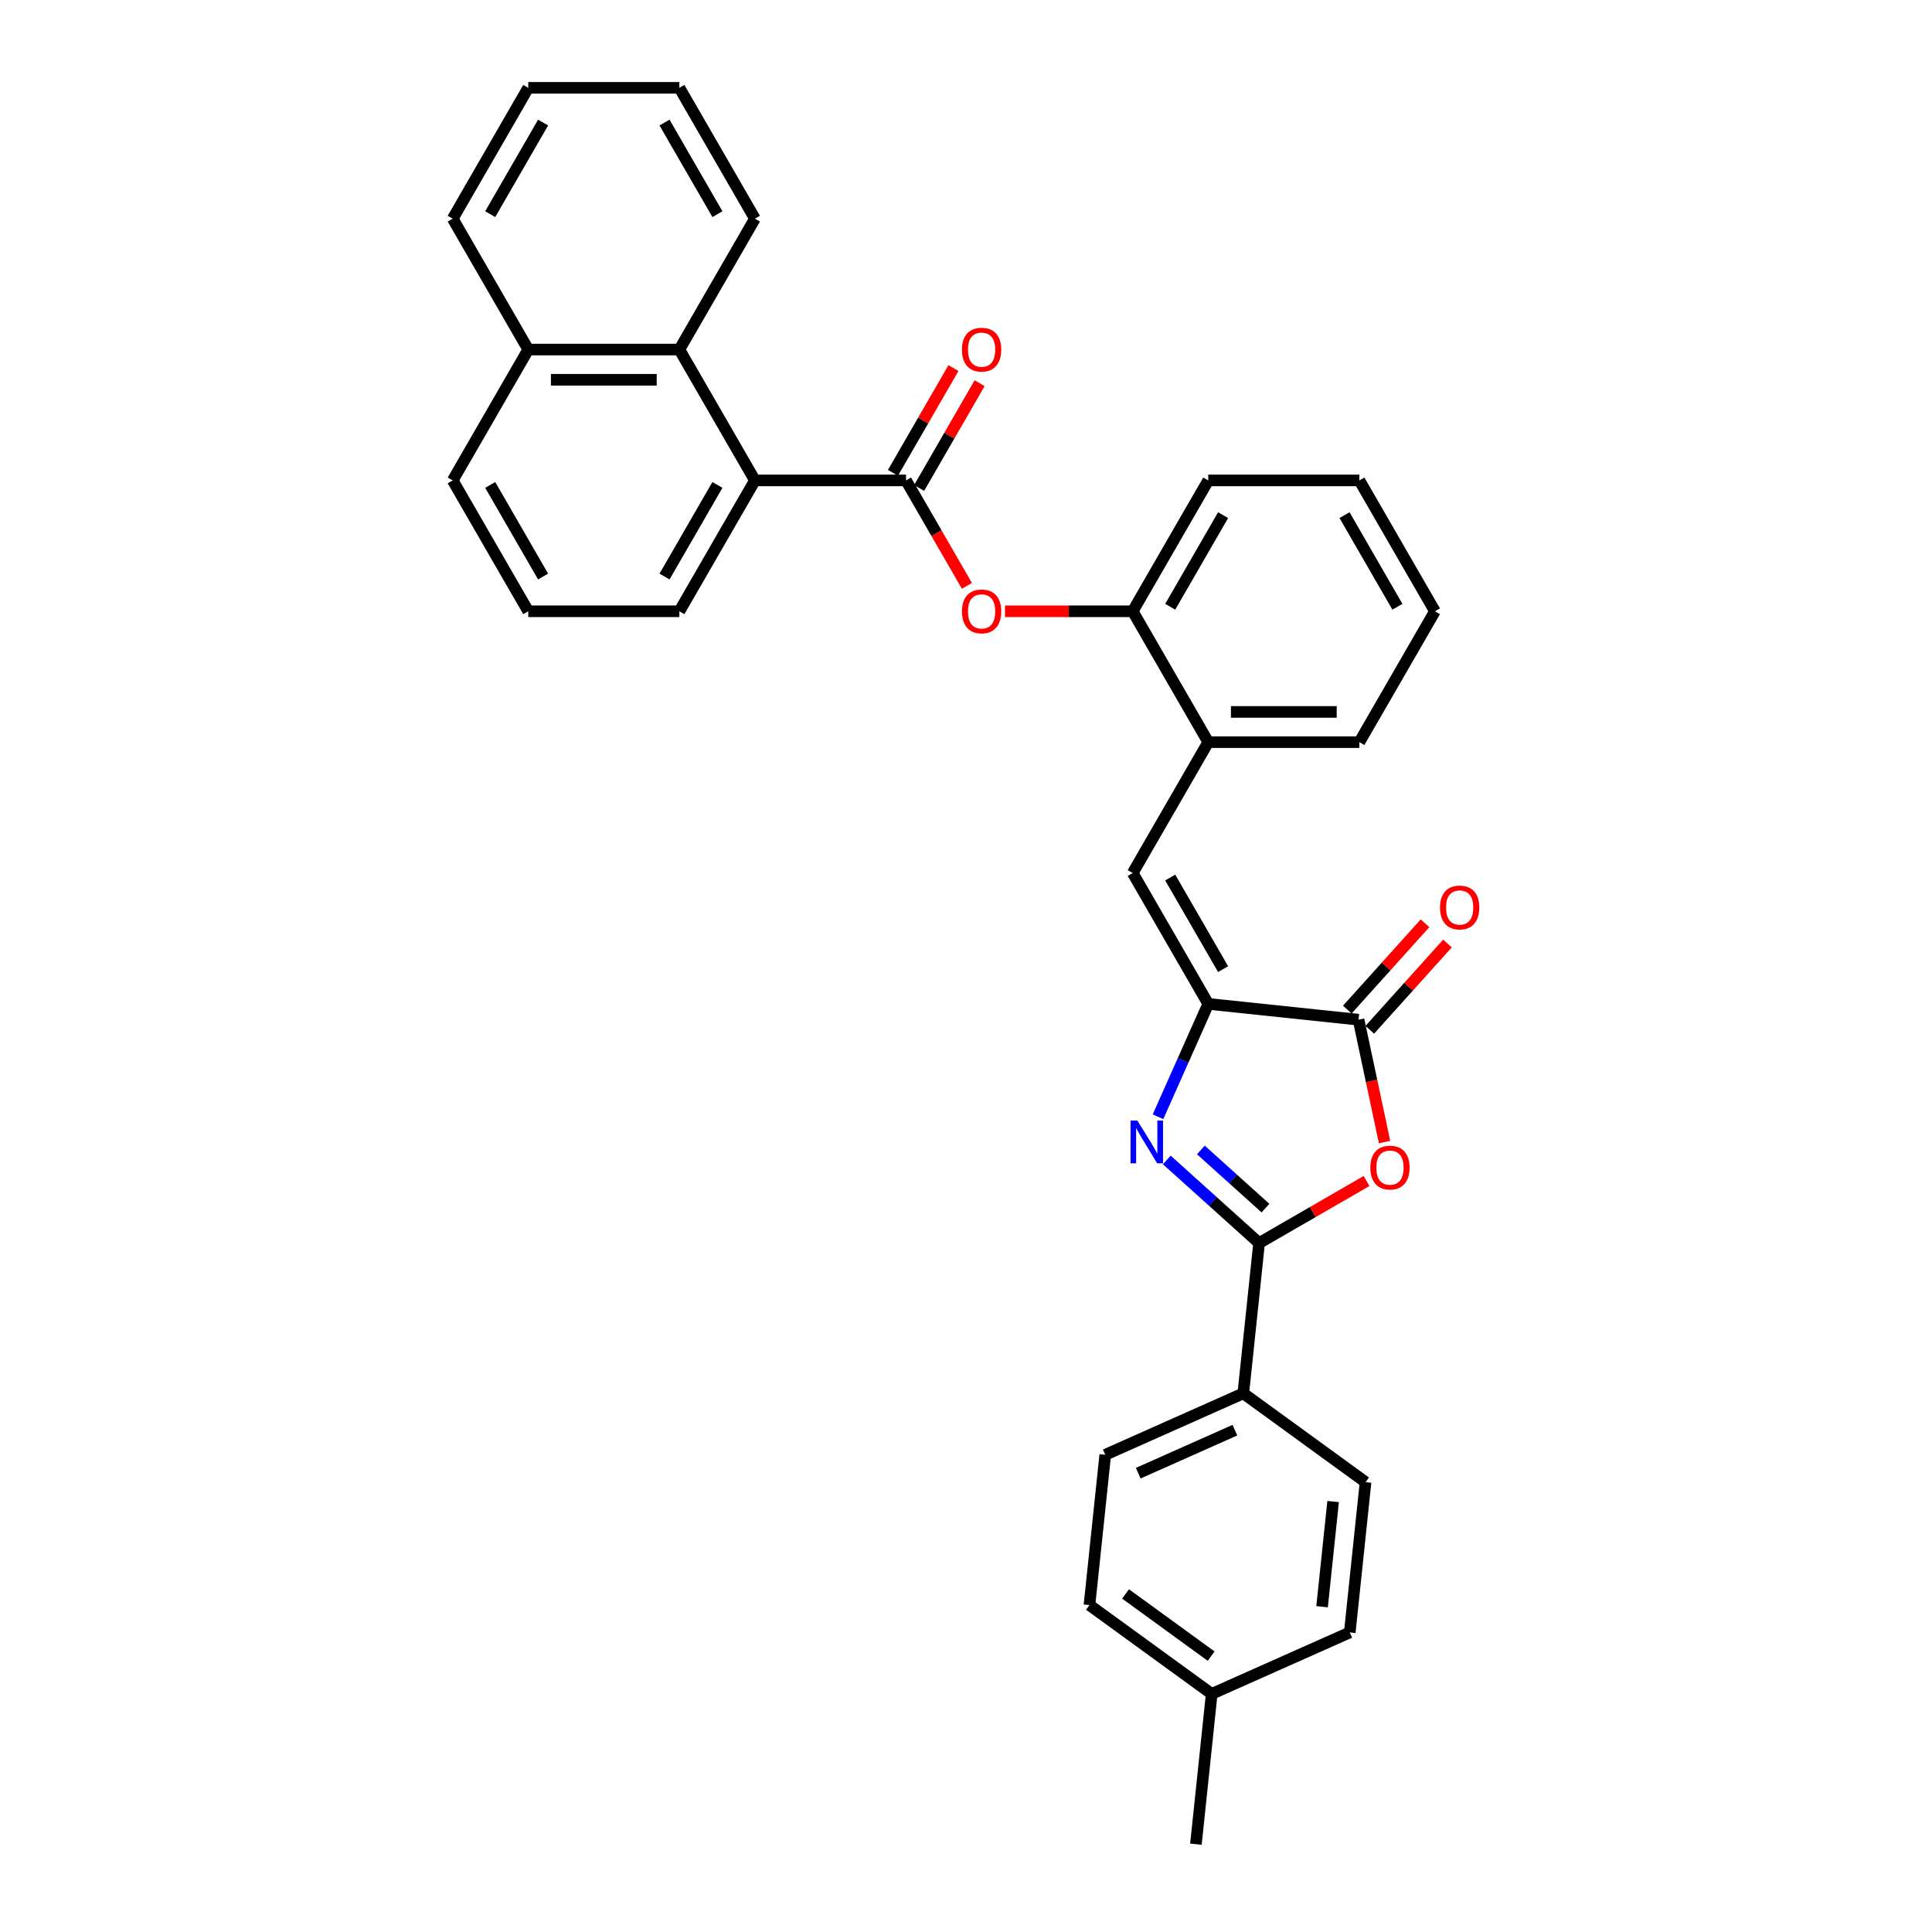 <?xml version='1.0' encoding='iso-8859-1'?>
<svg version='1.1' baseProfile='full'
              xmlns='http://www.w3.org/2000/svg'
                      xmlns:rdkit='http://www.rdkit.org/xml'
                      xmlns:xlink='http://www.w3.org/1999/xlink'
                  xml:space='preserve'
width='1000px' height='1000px' viewBox='0 0 1000 1000'>
<!-- END OF HEADER -->
<rect style='opacity:1.0;fill:#FFFFFF;stroke:none' width='1000' height='1000' x='0' y='0'> </rect>
<path class='bond-0' d='M 603.935,600.387 L 627.82,621.893' style='fill:none;fill-rule:evenodd;stroke:#0000FF;stroke-width:6px;stroke-linecap:butt;stroke-linejoin:miter;stroke-opacity:1' />
<path class='bond-0' d='M 627.82,621.893 L 651.705,643.398' style='fill:none;fill-rule:evenodd;stroke:#000000;stroke-width:6px;stroke-linecap:butt;stroke-linejoin:miter;stroke-opacity:1' />
<path class='bond-0' d='M 621.568,595.213 L 638.287,610.267' style='fill:none;fill-rule:evenodd;stroke:#0000FF;stroke-width:6px;stroke-linecap:butt;stroke-linejoin:miter;stroke-opacity:1' />
<path class='bond-0' d='M 638.287,610.267 L 655.007,625.322' style='fill:none;fill-rule:evenodd;stroke:#000000;stroke-width:6px;stroke-linecap:butt;stroke-linejoin:miter;stroke-opacity:1' />
<path class='bond-1' d='M 599.381,578.032 L 612.387,548.82' style='fill:none;fill-rule:evenodd;stroke:#0000FF;stroke-width:6px;stroke-linecap:butt;stroke-linejoin:miter;stroke-opacity:1' />
<path class='bond-1' d='M 612.387,548.82 L 625.393,519.609' style='fill:none;fill-rule:evenodd;stroke:#000000;stroke-width:6px;stroke-linecap:butt;stroke-linejoin:miter;stroke-opacity:1' />
<path class='bond-2' d='M 651.705,643.398 L 679.511,627.344' style='fill:none;fill-rule:evenodd;stroke:#000000;stroke-width:6px;stroke-linecap:butt;stroke-linejoin:miter;stroke-opacity:1' />
<path class='bond-2' d='M 679.511,627.344 L 707.318,611.29' style='fill:none;fill-rule:evenodd;stroke:#FF0000;stroke-width:6px;stroke-linecap:butt;stroke-linejoin:miter;stroke-opacity:1' />
<path class='bond-11' d='M 651.705,643.398 L 643.529,721.185' style='fill:none;fill-rule:evenodd;stroke:#000000;stroke-width:6px;stroke-linecap:butt;stroke-linejoin:miter;stroke-opacity:1' />
<path class='bond-3' d='M 625.393,519.609 L 703.179,527.785' style='fill:none;fill-rule:evenodd;stroke:#000000;stroke-width:6px;stroke-linecap:butt;stroke-linejoin:miter;stroke-opacity:1' />
<path class='bond-5' d='M 625.393,519.609 L 586.285,451.873' style='fill:none;fill-rule:evenodd;stroke:#000000;stroke-width:6px;stroke-linecap:butt;stroke-linejoin:miter;stroke-opacity:1' />
<path class='bond-5' d='M 633.074,501.627 L 605.698,454.212' style='fill:none;fill-rule:evenodd;stroke:#000000;stroke-width:6px;stroke-linecap:butt;stroke-linejoin:miter;stroke-opacity:1' />
<path class='bond-32' d='M 716.645,591.135 L 709.912,559.46' style='fill:none;fill-rule:evenodd;stroke:#FF0000;stroke-width:6px;stroke-linecap:butt;stroke-linejoin:miter;stroke-opacity:1' />
<path class='bond-32' d='M 709.912,559.46 L 703.179,527.785' style='fill:none;fill-rule:evenodd;stroke:#000000;stroke-width:6px;stroke-linecap:butt;stroke-linejoin:miter;stroke-opacity:1' />
<path class='bond-13' d='M 708.992,533.018 L 729.098,510.688' style='fill:none;fill-rule:evenodd;stroke:#000000;stroke-width:6px;stroke-linecap:butt;stroke-linejoin:miter;stroke-opacity:1' />
<path class='bond-13' d='M 729.098,510.688 L 749.205,488.358' style='fill:none;fill-rule:evenodd;stroke:#FF0000;stroke-width:6px;stroke-linecap:butt;stroke-linejoin:miter;stroke-opacity:1' />
<path class='bond-13' d='M 697.367,522.551 L 717.473,500.221' style='fill:none;fill-rule:evenodd;stroke:#000000;stroke-width:6px;stroke-linecap:butt;stroke-linejoin:miter;stroke-opacity:1' />
<path class='bond-13' d='M 717.473,500.221 L 737.58,477.89' style='fill:none;fill-rule:evenodd;stroke:#FF0000;stroke-width:6px;stroke-linecap:butt;stroke-linejoin:miter;stroke-opacity:1' />
<path class='bond-4' d='M 468.962,248.664 L 484.718,275.954' style='fill:none;fill-rule:evenodd;stroke:#000000;stroke-width:6px;stroke-linecap:butt;stroke-linejoin:miter;stroke-opacity:1' />
<path class='bond-4' d='M 484.718,275.954 L 500.474,303.244' style='fill:none;fill-rule:evenodd;stroke:#FF0000;stroke-width:6px;stroke-linecap:butt;stroke-linejoin:miter;stroke-opacity:1' />
<path class='bond-6' d='M 468.962,248.664 L 390.747,248.664' style='fill:none;fill-rule:evenodd;stroke:#000000;stroke-width:6px;stroke-linecap:butt;stroke-linejoin:miter;stroke-opacity:1' />
<path class='bond-12' d='M 475.736,252.574 L 491.392,225.456' style='fill:none;fill-rule:evenodd;stroke:#000000;stroke-width:6px;stroke-linecap:butt;stroke-linejoin:miter;stroke-opacity:1' />
<path class='bond-12' d='M 491.392,225.456 L 507.049,198.338' style='fill:none;fill-rule:evenodd;stroke:#FF0000;stroke-width:6px;stroke-linecap:butt;stroke-linejoin:miter;stroke-opacity:1' />
<path class='bond-12' d='M 462.189,244.753 L 477.845,217.635' style='fill:none;fill-rule:evenodd;stroke:#000000;stroke-width:6px;stroke-linecap:butt;stroke-linejoin:miter;stroke-opacity:1' />
<path class='bond-12' d='M 477.845,217.635 L 493.502,190.516' style='fill:none;fill-rule:evenodd;stroke:#FF0000;stroke-width:6px;stroke-linecap:butt;stroke-linejoin:miter;stroke-opacity:1' />
<path class='bond-9' d='M 586.285,451.873 L 625.393,384.136' style='fill:none;fill-rule:evenodd;stroke:#000000;stroke-width:6px;stroke-linecap:butt;stroke-linejoin:miter;stroke-opacity:1' />
<path class='bond-8' d='M 390.747,248.664 L 351.639,180.927' style='fill:none;fill-rule:evenodd;stroke:#000000;stroke-width:6px;stroke-linecap:butt;stroke-linejoin:miter;stroke-opacity:1' />
<path class='bond-20' d='M 390.747,248.664 L 351.639,316.4' style='fill:none;fill-rule:evenodd;stroke:#000000;stroke-width:6px;stroke-linecap:butt;stroke-linejoin:miter;stroke-opacity:1' />
<path class='bond-20' d='M 371.334,251.003 L 343.958,298.418' style='fill:none;fill-rule:evenodd;stroke:#000000;stroke-width:6px;stroke-linecap:butt;stroke-linejoin:miter;stroke-opacity:1' />
<path class='bond-7' d='M 520.193,316.4 L 553.239,316.4' style='fill:none;fill-rule:evenodd;stroke:#FF0000;stroke-width:6px;stroke-linecap:butt;stroke-linejoin:miter;stroke-opacity:1' />
<path class='bond-7' d='M 553.239,316.4 L 586.285,316.4' style='fill:none;fill-rule:evenodd;stroke:#000000;stroke-width:6px;stroke-linecap:butt;stroke-linejoin:miter;stroke-opacity:1' />
<path class='bond-16' d='M 351.639,180.927 L 273.424,180.927' style='fill:none;fill-rule:evenodd;stroke:#000000;stroke-width:6px;stroke-linecap:butt;stroke-linejoin:miter;stroke-opacity:1' />
<path class='bond-16' d='M 339.907,196.57 L 285.156,196.57' style='fill:none;fill-rule:evenodd;stroke:#000000;stroke-width:6px;stroke-linecap:butt;stroke-linejoin:miter;stroke-opacity:1' />
<path class='bond-21' d='M 351.639,180.927 L 390.747,113.191' style='fill:none;fill-rule:evenodd;stroke:#000000;stroke-width:6px;stroke-linecap:butt;stroke-linejoin:miter;stroke-opacity:1' />
<path class='bond-10' d='M 625.393,384.136 L 586.285,316.4' style='fill:none;fill-rule:evenodd;stroke:#000000;stroke-width:6px;stroke-linecap:butt;stroke-linejoin:miter;stroke-opacity:1' />
<path class='bond-23' d='M 625.393,384.136 L 703.608,384.136' style='fill:none;fill-rule:evenodd;stroke:#000000;stroke-width:6px;stroke-linecap:butt;stroke-linejoin:miter;stroke-opacity:1' />
<path class='bond-23' d='M 637.125,368.493 L 691.876,368.493' style='fill:none;fill-rule:evenodd;stroke:#000000;stroke-width:6px;stroke-linecap:butt;stroke-linejoin:miter;stroke-opacity:1' />
<path class='bond-24' d='M 586.285,316.4 L 625.393,248.664' style='fill:none;fill-rule:evenodd;stroke:#000000;stroke-width:6px;stroke-linecap:butt;stroke-linejoin:miter;stroke-opacity:1' />
<path class='bond-24' d='M 605.698,314.061 L 633.074,266.646' style='fill:none;fill-rule:evenodd;stroke:#000000;stroke-width:6px;stroke-linecap:butt;stroke-linejoin:miter;stroke-opacity:1' />
<path class='bond-14' d='M 643.529,721.185 L 572.076,752.998' style='fill:none;fill-rule:evenodd;stroke:#000000;stroke-width:6px;stroke-linecap:butt;stroke-linejoin:miter;stroke-opacity:1' />
<path class='bond-14' d='M 639.174,740.248 L 589.157,762.517' style='fill:none;fill-rule:evenodd;stroke:#000000;stroke-width:6px;stroke-linecap:butt;stroke-linejoin:miter;stroke-opacity:1' />
<path class='bond-15' d='M 643.529,721.185 L 706.807,767.159' style='fill:none;fill-rule:evenodd;stroke:#000000;stroke-width:6px;stroke-linecap:butt;stroke-linejoin:miter;stroke-opacity:1' />
<path class='bond-18' d='M 572.076,752.998 L 563.9,830.785' style='fill:none;fill-rule:evenodd;stroke:#000000;stroke-width:6px;stroke-linecap:butt;stroke-linejoin:miter;stroke-opacity:1' />
<path class='bond-17' d='M 706.807,767.159 L 698.631,844.946' style='fill:none;fill-rule:evenodd;stroke:#000000;stroke-width:6px;stroke-linecap:butt;stroke-linejoin:miter;stroke-opacity:1' />
<path class='bond-17' d='M 690.023,777.192 L 684.3,831.643' style='fill:none;fill-rule:evenodd;stroke:#000000;stroke-width:6px;stroke-linecap:butt;stroke-linejoin:miter;stroke-opacity:1' />
<path class='bond-26' d='M 273.424,180.927 L 234.316,113.191' style='fill:none;fill-rule:evenodd;stroke:#000000;stroke-width:6px;stroke-linecap:butt;stroke-linejoin:miter;stroke-opacity:1' />
<path class='bond-35' d='M 273.424,180.927 L 234.316,248.664' style='fill:none;fill-rule:evenodd;stroke:#000000;stroke-width:6px;stroke-linecap:butt;stroke-linejoin:miter;stroke-opacity:1' />
<path class='bond-19' d='M 698.631,844.946 L 627.178,876.759' style='fill:none;fill-rule:evenodd;stroke:#000000;stroke-width:6px;stroke-linecap:butt;stroke-linejoin:miter;stroke-opacity:1' />
<path class='bond-33' d='M 563.9,830.785 L 627.178,876.759' style='fill:none;fill-rule:evenodd;stroke:#000000;stroke-width:6px;stroke-linecap:butt;stroke-linejoin:miter;stroke-opacity:1' />
<path class='bond-33' d='M 582.587,825.026 L 626.881,857.207' style='fill:none;fill-rule:evenodd;stroke:#000000;stroke-width:6px;stroke-linecap:butt;stroke-linejoin:miter;stroke-opacity:1' />
<path class='bond-27' d='M 627.178,876.759 L 619.002,954.545' style='fill:none;fill-rule:evenodd;stroke:#000000;stroke-width:6px;stroke-linecap:butt;stroke-linejoin:miter;stroke-opacity:1' />
<path class='bond-22' d='M 351.639,316.4 L 273.424,316.4' style='fill:none;fill-rule:evenodd;stroke:#000000;stroke-width:6px;stroke-linecap:butt;stroke-linejoin:miter;stroke-opacity:1' />
<path class='bond-28' d='M 390.747,113.191 L 351.639,45.455' style='fill:none;fill-rule:evenodd;stroke:#000000;stroke-width:6px;stroke-linecap:butt;stroke-linejoin:miter;stroke-opacity:1' />
<path class='bond-28' d='M 371.334,110.852 L 343.958,63.437' style='fill:none;fill-rule:evenodd;stroke:#000000;stroke-width:6px;stroke-linecap:butt;stroke-linejoin:miter;stroke-opacity:1' />
<path class='bond-25' d='M 273.424,316.4 L 234.316,248.664' style='fill:none;fill-rule:evenodd;stroke:#000000;stroke-width:6px;stroke-linecap:butt;stroke-linejoin:miter;stroke-opacity:1' />
<path class='bond-25' d='M 281.105,298.418 L 253.73,251.003' style='fill:none;fill-rule:evenodd;stroke:#000000;stroke-width:6px;stroke-linecap:butt;stroke-linejoin:miter;stroke-opacity:1' />
<path class='bond-30' d='M 703.608,384.136 L 742.715,316.4' style='fill:none;fill-rule:evenodd;stroke:#000000;stroke-width:6px;stroke-linecap:butt;stroke-linejoin:miter;stroke-opacity:1' />
<path class='bond-34' d='M 625.393,248.664 L 703.608,248.664' style='fill:none;fill-rule:evenodd;stroke:#000000;stroke-width:6px;stroke-linecap:butt;stroke-linejoin:miter;stroke-opacity:1' />
<path class='bond-36' d='M 234.316,113.191 L 273.424,45.455' style='fill:none;fill-rule:evenodd;stroke:#000000;stroke-width:6px;stroke-linecap:butt;stroke-linejoin:miter;stroke-opacity:1' />
<path class='bond-36' d='M 253.73,110.852 L 281.105,63.437' style='fill:none;fill-rule:evenodd;stroke:#000000;stroke-width:6px;stroke-linecap:butt;stroke-linejoin:miter;stroke-opacity:1' />
<path class='bond-31' d='M 351.639,45.455 L 273.424,45.455' style='fill:none;fill-rule:evenodd;stroke:#000000;stroke-width:6px;stroke-linecap:butt;stroke-linejoin:miter;stroke-opacity:1' />
<path class='bond-29' d='M 703.608,248.664 L 742.715,316.4' style='fill:none;fill-rule:evenodd;stroke:#000000;stroke-width:6px;stroke-linecap:butt;stroke-linejoin:miter;stroke-opacity:1' />
<path class='bond-29' d='M 695.927,266.646 L 723.302,314.061' style='fill:none;fill-rule:evenodd;stroke:#000000;stroke-width:6px;stroke-linecap:butt;stroke-linejoin:miter;stroke-opacity:1' />
<path  class='atom-0' d='M 588.683 579.987
L 595.942 591.719
Q 596.661 592.877, 597.819 594.973
Q 598.976 597.069, 599.039 597.194
L 599.039 579.987
L 601.98 579.987
L 601.98 602.138
L 598.945 602.138
L 591.155 589.31
Q 590.248 587.809, 589.278 586.088
Q 588.339 584.367, 588.058 583.835
L 588.058 602.138
L 585.179 602.138
L 585.179 579.987
L 588.683 579.987
' fill='#0000FF'/>
<path  class='atom-3' d='M 709.273 604.353
Q 709.273 599.035, 711.901 596.063
Q 714.529 593.09, 719.441 593.09
Q 724.353 593.09, 726.981 596.063
Q 729.609 599.035, 729.609 604.353
Q 729.609 609.735, 726.95 612.801
Q 724.291 615.835, 719.441 615.835
Q 714.561 615.835, 711.901 612.801
Q 709.273 609.766, 709.273 604.353
M 719.441 613.333
Q 722.82 613.333, 724.635 611.08
Q 726.481 608.796, 726.481 604.353
Q 726.481 600.005, 724.635 597.815
Q 722.82 595.593, 719.441 595.593
Q 716.062 595.593, 714.216 597.783
Q 712.402 599.973, 712.402 604.353
Q 712.402 608.827, 714.216 611.08
Q 716.062 613.333, 719.441 613.333
' fill='#FF0000'/>
<path  class='atom-8' d='M 497.902 316.463
Q 497.902 311.144, 500.53 308.172
Q 503.158 305.2, 508.07 305.2
Q 512.982 305.2, 515.61 308.172
Q 518.238 311.144, 518.238 316.463
Q 518.238 321.844, 515.578 324.91
Q 512.919 327.945, 508.07 327.945
Q 503.189 327.945, 500.53 324.91
Q 497.902 321.875, 497.902 316.463
M 508.07 325.442
Q 511.449 325.442, 513.263 323.189
Q 515.109 320.905, 515.109 316.463
Q 515.109 312.114, 513.263 309.924
Q 511.449 307.702, 508.07 307.702
Q 504.691 307.702, 502.845 309.893
Q 501.03 312.083, 501.03 316.463
Q 501.03 320.936, 502.845 323.189
Q 504.691 325.442, 508.07 325.442
' fill='#FF0000'/>
<path  class='atom-13' d='M 497.902 180.99
Q 497.902 175.671, 500.53 172.699
Q 503.158 169.727, 508.07 169.727
Q 512.982 169.727, 515.61 172.699
Q 518.238 175.671, 518.238 180.99
Q 518.238 186.371, 515.578 189.437
Q 512.919 192.472, 508.07 192.472
Q 503.189 192.472, 500.53 189.437
Q 497.902 186.402, 497.902 180.99
M 508.07 189.969
Q 511.449 189.969, 513.263 187.716
Q 515.109 185.432, 515.109 180.99
Q 515.109 176.641, 513.263 174.451
Q 511.449 172.23, 508.07 172.23
Q 504.691 172.23, 502.845 174.42
Q 501.03 176.61, 501.03 180.99
Q 501.03 185.464, 502.845 187.716
Q 504.691 189.969, 508.07 189.969
' fill='#FF0000'/>
<path  class='atom-14' d='M 745.348 469.722
Q 745.348 464.404, 747.976 461.431
Q 750.604 458.459, 755.516 458.459
Q 760.427 458.459, 763.055 461.431
Q 765.684 464.404, 765.684 469.722
Q 765.684 475.103, 763.024 478.169
Q 760.365 481.204, 755.516 481.204
Q 750.635 481.204, 747.976 478.169
Q 745.348 475.135, 745.348 469.722
M 755.516 478.701
Q 758.894 478.701, 760.709 476.449
Q 762.555 474.165, 762.555 469.722
Q 762.555 465.373, 760.709 463.183
Q 758.894 460.962, 755.516 460.962
Q 752.137 460.962, 750.291 463.152
Q 748.476 465.342, 748.476 469.722
Q 748.476 474.196, 750.291 476.449
Q 752.137 478.701, 755.516 478.701
' fill='#FF0000'/>
</svg>
